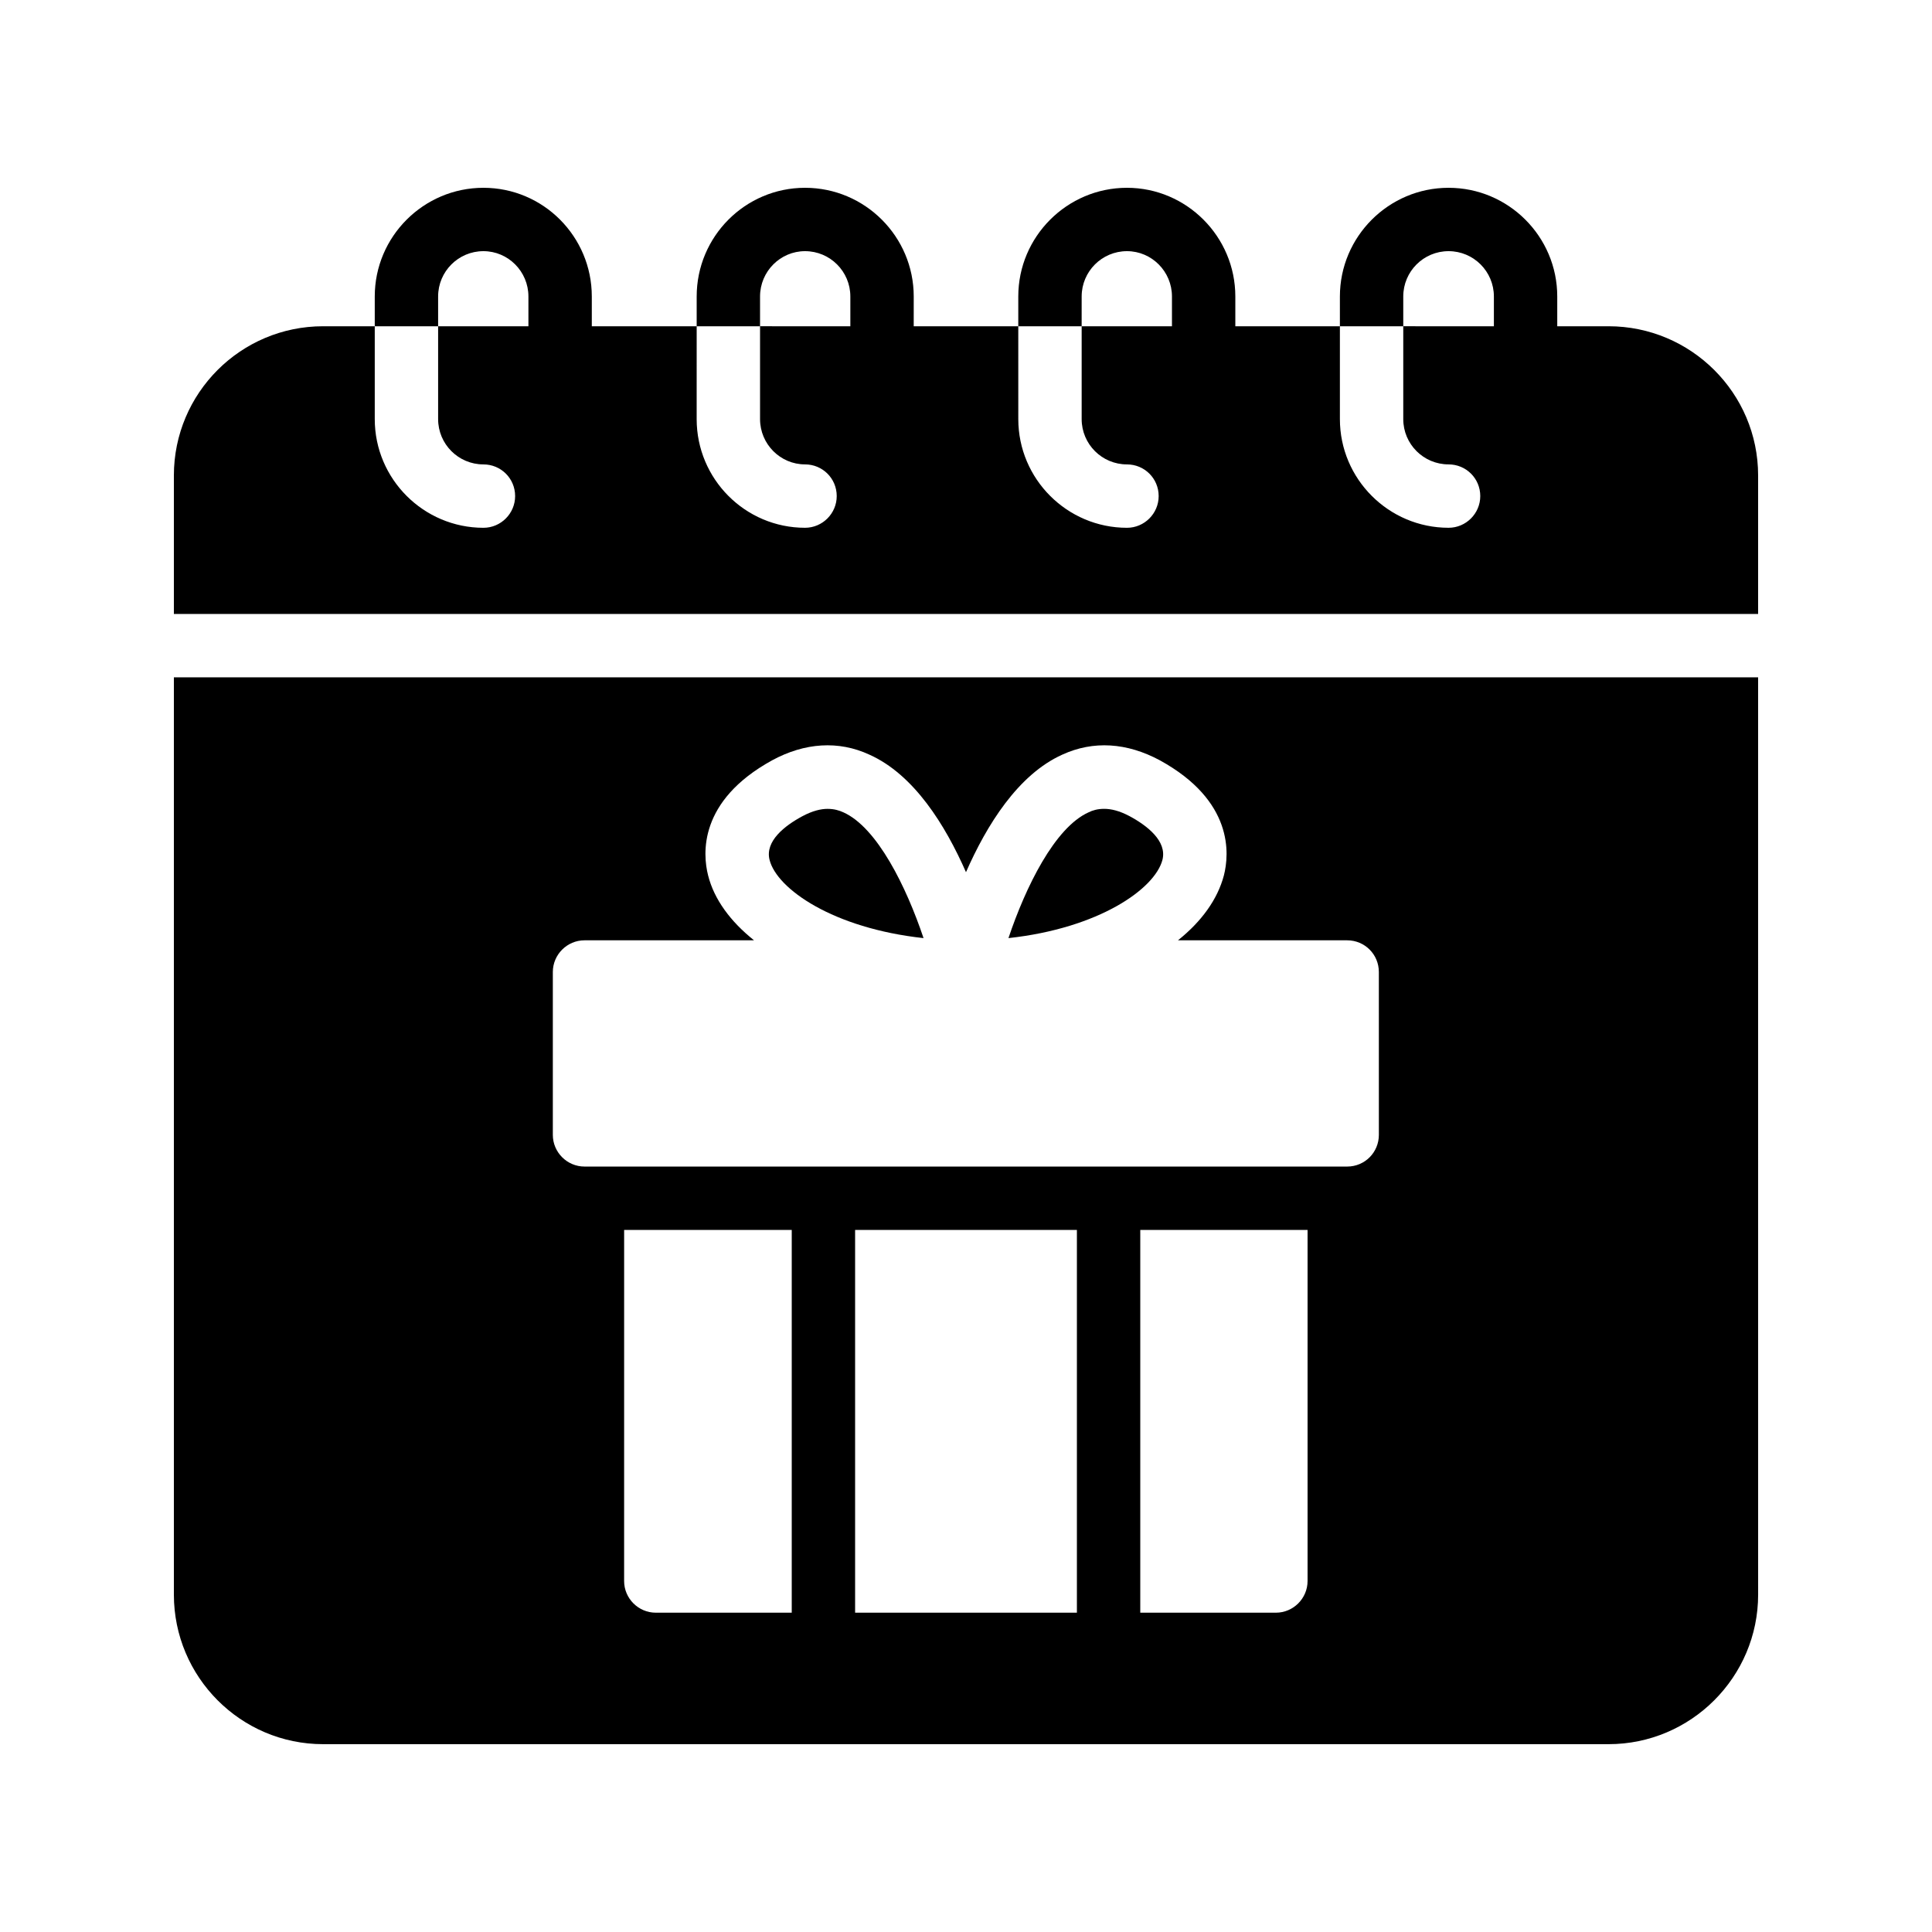 <?xml version="1.0" encoding="UTF-8"?>
<!-- Uploaded to: ICON Repo, www.svgrepo.com, Generator: ICON Repo Mixer Tools -->
<svg fill="#000000" width="800px" height="800px" version="1.1" viewBox="144 144 512 512" xmlns="http://www.w3.org/2000/svg">
 <g>
  <path d="m570.29 230.46h-13.602v-7.891c0-15.871-12.93-28.801-28.801-28.801-15.871 0-28.801 12.93-28.801 28.801v7.894h16.793v-7.894c0-6.633 5.375-12.008 12.008-12.008 6.633 0 12.008 5.375 12.008 12.008v7.894l-24.016-0.004v24.602c0 6.633 5.375 12.008 12.008 12.008 4.617 0 8.398 3.695 8.398 8.398 0 4.617-3.777 8.398-8.398 8.398-15.871 0-28.801-12.93-28.801-28.801v-24.605h-27.711v-7.891c0-15.871-12.93-28.801-28.719-28.801-15.871 0-28.801 12.93-28.801 28.801v7.894h16.793l0.004-7.894c0-6.633 5.375-12.008 12.008-12.008 6.551 0 11.922 5.375 11.922 12.008v7.894h-23.93v24.602c0 6.633 5.375 12.008 12.008 12.008 4.617 0 8.398 3.695 8.398 8.398 0 4.617-3.777 8.398-8.398 8.398-15.871 0-28.801-12.93-28.801-28.801l-0.004-24.609h-27.711l0.004-7.891c0-15.871-12.93-28.801-28.801-28.801s-28.719 12.93-28.719 28.801v7.894h16.793v-7.894c0-6.633 5.375-12.008 11.922-12.008 6.633 0 12.008 5.375 12.008 12.008v7.894l-23.93-0.004v24.602c0 6.633 5.375 12.008 11.922 12.008 4.617 0 8.398 3.695 8.398 8.398 0 4.617-3.777 8.398-8.398 8.398-15.871 0-28.719-12.93-28.719-28.801l0.004-24.605h-27.793v-7.891c0-15.871-12.848-28.801-28.719-28.801-15.871 0-28.801 12.93-28.801 28.801v7.894h16.793v-7.894c0-6.633 5.375-12.008 12.008-12.008 6.551 0 11.922 5.375 11.922 12.008v7.894h-23.93v24.602c0 6.633 5.375 12.008 12.008 12.008 4.617 0 8.398 3.695 8.398 8.398 0 4.617-3.777 8.398-8.398 8.398-15.871 0-28.801-12.93-28.801-28.801v-24.609h-13.688c-21.828 0-39.547 17.719-39.547 39.551v36.695h419.84v-36.695c0-21.832-17.801-39.551-39.633-39.551z"/>
  <path d="m190.08 323.5v243.09c0 21.832 17.719 39.633 39.551 39.633h340.66c21.832 0 39.633-17.801 39.633-39.633l-0.004-243.09zm163.74 247.88h-36.023c-4.617 0-8.398-3.777-8.398-8.398l0.004-93.035h44.418zm75.57 0h-58.777v-101.43h58.777zm61.129-8.398c0 4.617-3.777 8.398-8.398 8.398h-35.938v-101.43h44.336zm18.895-118.23c0 4.617-3.695 8.398-8.398 8.398h-202.11c-4.617 0-8.398-3.777-8.398-8.398v-43.16c0-4.617 3.777-8.398 8.398-8.398h44.922c-6.215-4.953-10.578-10.832-12.176-17.215-1.426-5.625-2.602-19.734 16.961-30.48 8.648-4.703 17.633-5.289 25.777-1.512 11.84 5.289 20.152 18.727 25.609 31.152 5.457-12.426 13.77-25.863 25.527-31.152 8.23-3.777 17.129-3.191 25.863 1.512 19.566 10.746 18.391 24.855 16.961 30.48-1.68 6.383-5.961 12.258-12.176 17.215h44.84c4.703 0 8.398 3.777 8.398 8.398z"/>
  <path d="m452.06 371.87c-2.016 7.727-16.879 18.137-40.809 20.738 4.535-13.52 12.258-29.305 21.242-33.336 1.008-0.504 2.352-0.922 4.113-0.922 1.848 0 4.031 0.504 6.719 1.93 4.703 2.519 9.992 6.633 8.734 11.59z"/>
  <path d="m388.75 392.61c-23.93-2.602-38.879-13.016-40.809-20.738-1.258-4.953 4.031-9.07 8.734-11.586 2.688-1.426 4.871-1.93 6.633-1.93 1.762 0 3.106 0.418 4.199 0.922 8.984 4.027 16.707 19.812 21.242 33.332z"/>
 </g>
</svg>
